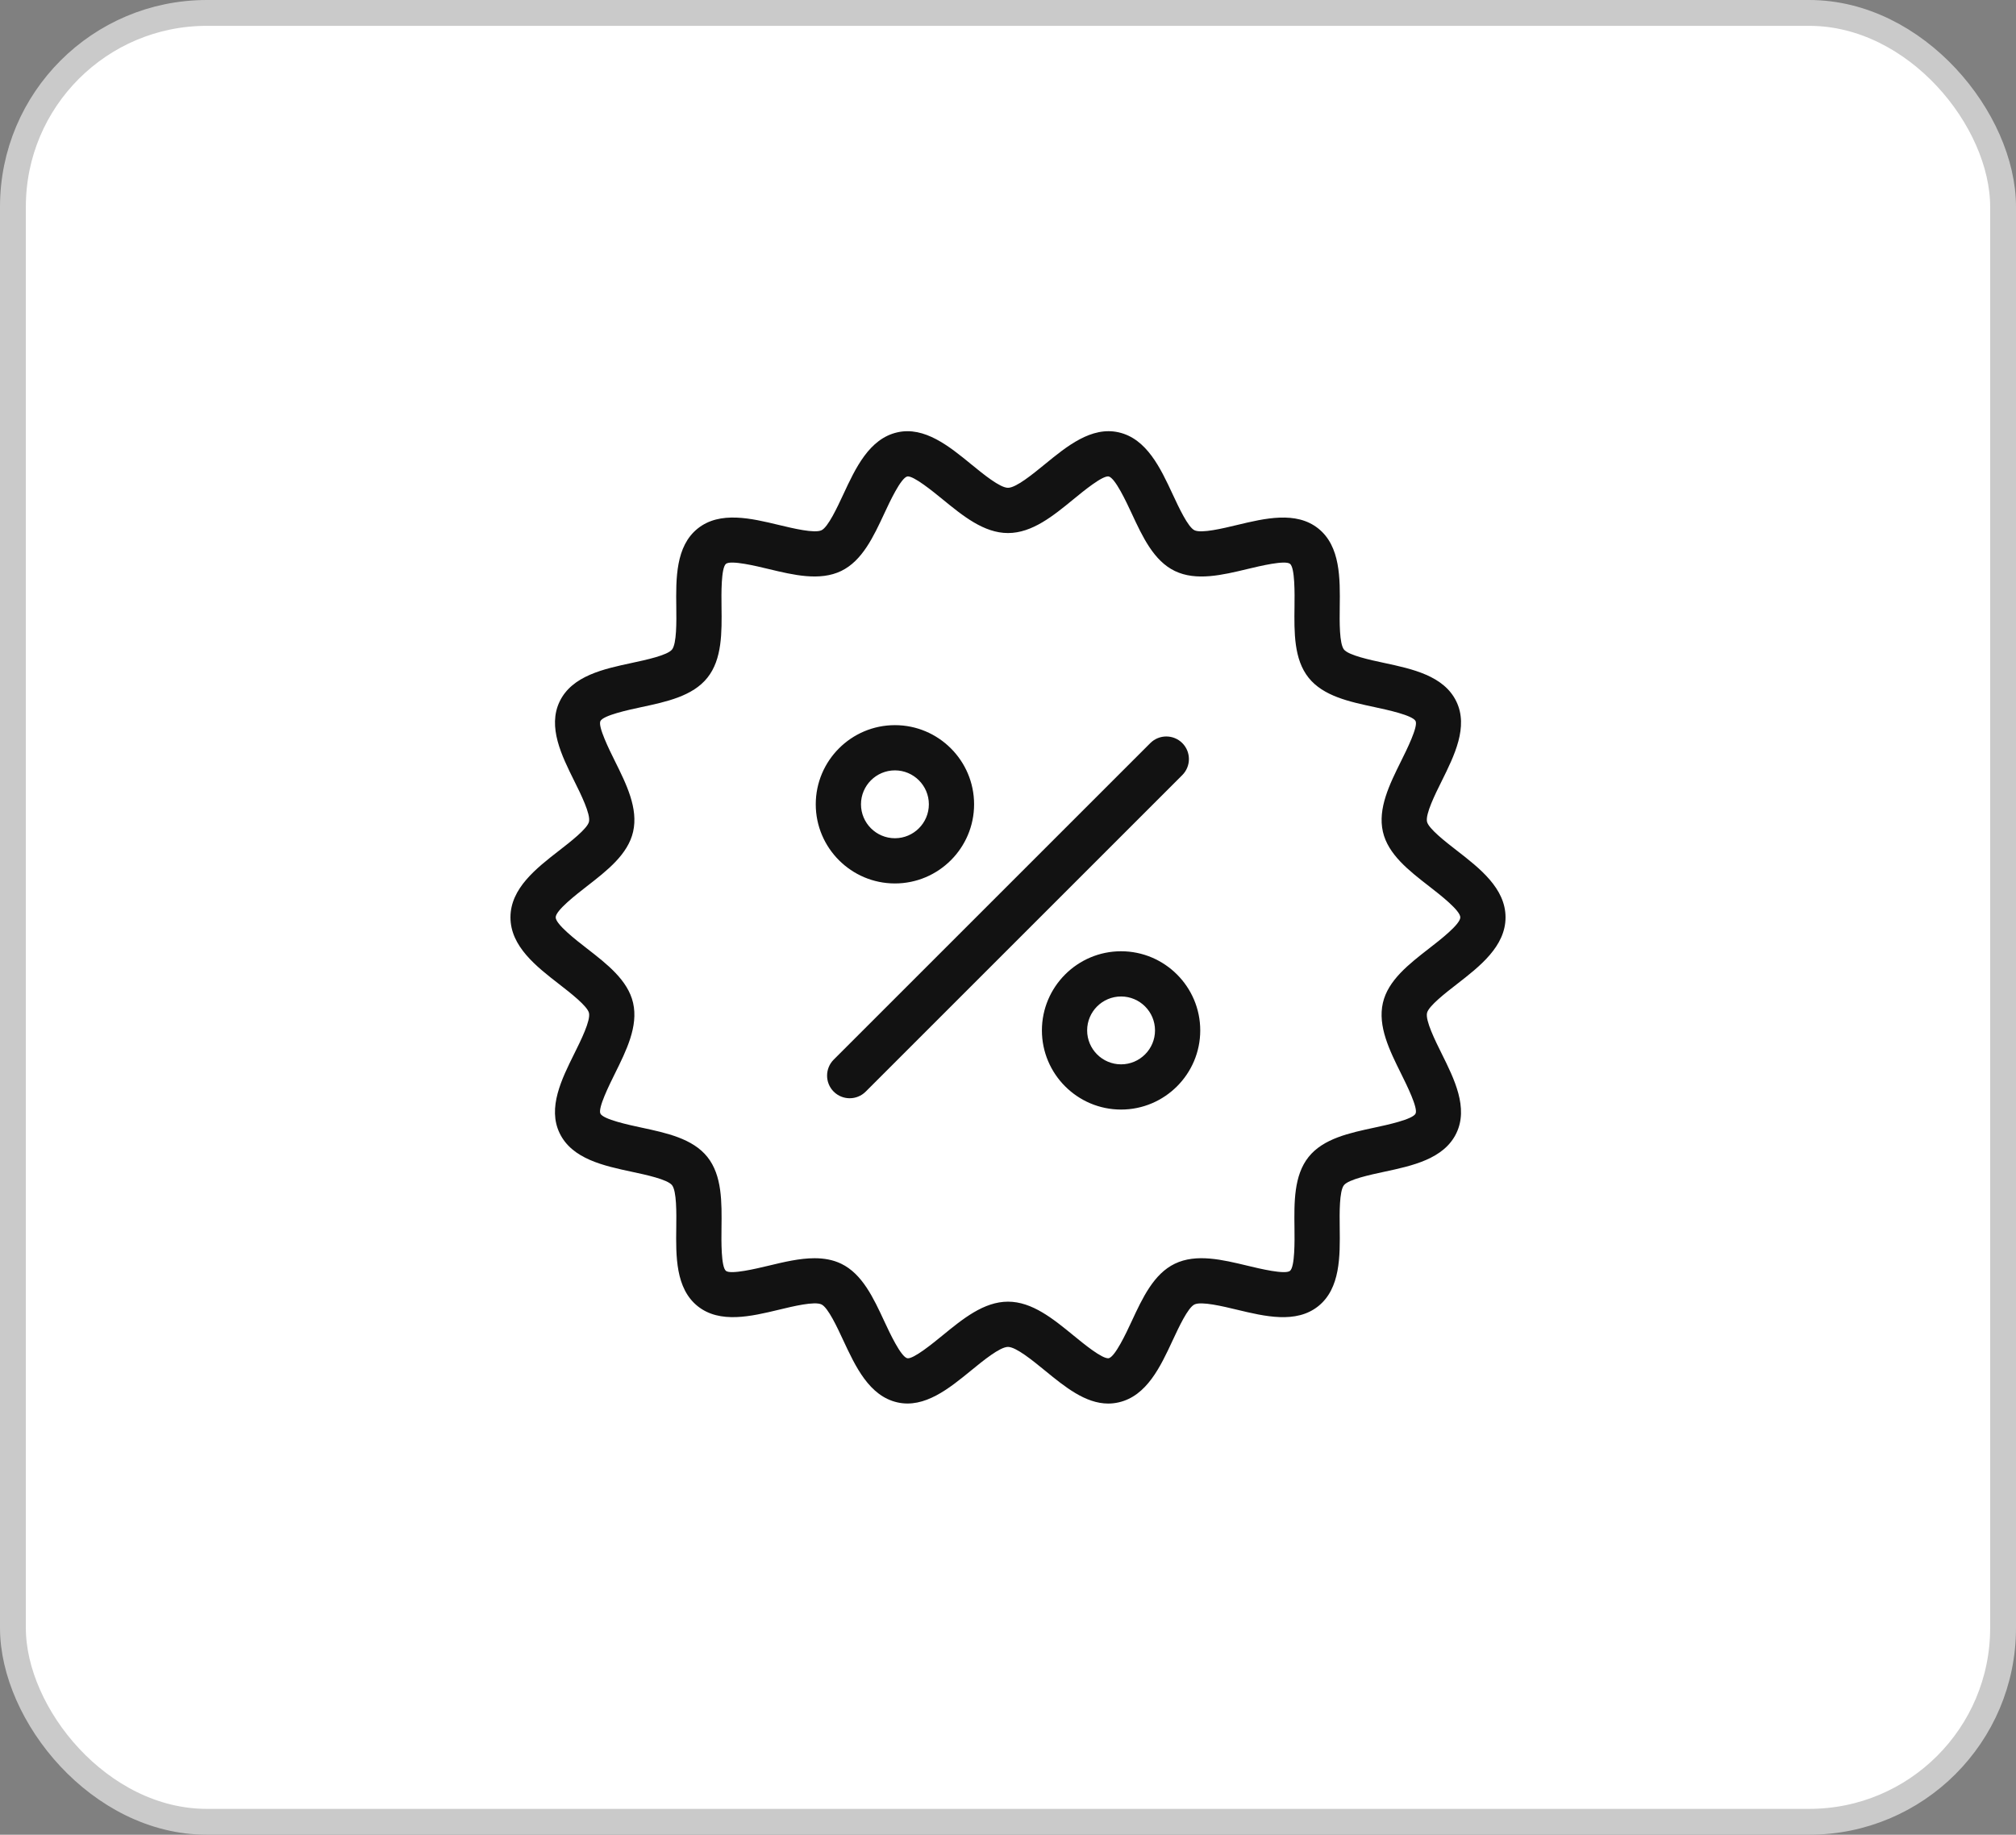 <svg width="78" height="71" viewBox="0 0 78 71" fill="none" xmlns="http://www.w3.org/2000/svg">
<rect x="0" y="0" width="78" height="71" fill="#808080" stroke="none"/>
<rect x="0.5" y="0.5" width="77" height="70" rx="7.5" fill="white"/>
<rect x="0.5" y="0.5" width="77" height="70" rx="7.5" stroke="#CACACA"/>
<path d="M42.878 54.315C41.991 54.315 41.198 53.666 40.427 53.036C39.956 52.651 39.311 52.123 39 52.123C38.688 52.123 38.043 52.651 37.572 53.036C36.728 53.726 35.771 54.51 34.717 54.269C33.63 54.022 33.097 52.878 32.627 51.87C32.393 51.365 32.038 50.602 31.785 50.48C31.517 50.35 30.686 50.551 30.136 50.684C29.066 50.941 27.853 51.232 26.995 50.548C26.135 49.861 26.15 48.609 26.165 47.505C26.172 46.942 26.182 46.092 26.001 45.864C25.822 45.64 24.994 45.463 24.446 45.346C23.362 45.114 22.134 44.851 21.653 43.853C21.178 42.871 21.732 41.757 22.219 40.775C22.473 40.265 22.855 39.495 22.788 39.2C22.728 38.935 22.069 38.423 21.633 38.085C20.751 37.401 19.75 36.623 19.75 35.5C19.75 34.377 20.751 33.6 21.633 32.915C22.069 32.577 22.728 32.065 22.788 31.8C22.855 31.505 22.473 30.734 22.22 30.225C21.732 29.242 21.179 28.129 21.654 27.145C22.135 26.148 23.363 25.886 24.447 25.654C24.995 25.536 25.823 25.359 26.001 25.136C26.183 24.908 26.173 24.057 26.166 23.494C26.152 22.39 26.137 21.139 26.997 20.451C27.854 19.767 29.067 20.058 30.138 20.316C30.688 20.448 31.519 20.648 31.786 20.519C32.039 20.397 32.394 19.635 32.629 19.13C33.098 18.121 33.63 16.978 34.718 16.731C35.77 16.492 36.729 17.273 37.573 17.964C38.044 18.349 38.689 18.877 39 18.877C39.312 18.877 39.957 18.349 40.428 17.964C41.272 17.273 42.229 16.49 43.283 16.731C44.37 16.978 44.903 18.122 45.373 19.131C45.608 19.635 45.962 20.398 46.215 20.52C46.483 20.649 47.313 20.448 47.863 20.316C48.934 20.059 50.147 19.767 51.005 20.452C51.865 21.139 51.85 22.39 51.835 23.495C51.828 24.058 51.818 24.909 51.999 25.136C52.178 25.359 53.006 25.537 53.554 25.654C54.638 25.886 55.866 26.148 56.347 27.146C56.822 28.129 56.268 29.242 55.781 30.225C55.527 30.735 55.145 31.505 55.212 31.8C55.272 32.065 55.931 32.577 56.367 32.915C57.249 33.6 58.25 34.377 58.25 35.5C58.25 36.623 57.249 37.4 56.367 38.085C55.931 38.423 55.272 38.934 55.212 39.2C55.145 39.496 55.527 40.266 55.78 40.775C56.268 41.758 56.821 42.871 56.346 43.855C55.865 44.852 54.637 45.114 53.553 45.346C53.005 45.464 52.177 45.641 51.998 45.864C51.817 46.092 51.827 46.943 51.834 47.506C51.848 48.61 51.863 49.861 51.003 50.548C50.146 51.233 48.933 50.941 47.862 50.684C47.312 50.552 46.481 50.351 46.214 50.481C45.961 50.602 45.606 51.365 45.371 51.87C44.902 52.879 44.37 54.022 43.282 54.269C43.146 54.3 43.011 54.315 42.878 54.315ZM31.514 48.691C31.877 48.691 32.225 48.749 32.546 48.904C33.361 49.297 33.795 50.229 34.214 51.131C34.422 51.577 34.854 52.505 35.105 52.562C35.338 52.603 36.099 51.979 36.464 51.681C37.251 51.037 38.064 50.372 39 50.372C39.935 50.372 40.749 51.038 41.535 51.681C41.9 51.979 42.638 52.591 42.895 52.562C43.145 52.505 43.578 51.577 43.785 51.131C44.204 50.229 44.638 49.297 45.454 48.904C46.283 48.503 47.293 48.747 48.271 48.982C48.741 49.095 49.721 49.331 49.91 49.18C50.102 49.027 50.09 48.014 50.084 47.528C50.071 46.525 50.058 45.489 50.63 44.772C51.199 44.06 52.209 43.844 53.186 43.635C53.665 43.532 54.66 43.319 54.769 43.094C54.871 42.882 54.425 41.985 54.211 41.553C53.763 40.65 53.299 39.715 53.504 38.812C53.703 37.937 54.512 37.309 55.292 36.703C55.715 36.376 56.5 35.767 56.5 35.5C56.5 35.234 55.715 34.625 55.293 34.297C54.512 33.691 53.704 33.064 53.505 32.187C53.3 31.284 53.764 30.35 54.212 29.446C54.426 29.015 54.872 28.118 54.77 27.906C54.661 27.68 53.666 27.468 53.188 27.365C52.21 27.156 51.2 26.94 50.631 26.228C50.059 25.512 50.072 24.475 50.085 23.473C50.091 22.986 50.104 21.973 49.912 21.82C49.724 21.669 48.743 21.905 48.272 22.018C47.294 22.253 46.284 22.496 45.454 22.096C44.639 21.703 44.205 20.771 43.786 19.869C43.578 19.423 43.146 18.495 42.895 18.438C42.654 18.396 41.9 19.021 41.535 19.319C40.749 19.963 39.936 20.628 39 20.628C38.065 20.628 37.252 19.962 36.465 19.319C36.1 19.021 35.339 18.399 35.105 18.438C34.855 18.494 34.422 19.423 34.215 19.869C33.795 20.77 33.361 21.702 32.546 22.096C31.717 22.495 30.707 22.253 29.729 22.018C29.259 21.904 28.277 21.669 28.089 21.819C27.897 21.973 27.91 22.985 27.916 23.472C27.929 24.475 27.942 25.512 27.369 26.227C26.801 26.939 25.791 27.156 24.813 27.365C24.335 27.467 23.339 27.68 23.23 27.905C23.129 28.117 23.574 29.015 23.788 29.446C24.237 30.349 24.701 31.284 24.495 32.187C24.296 33.063 23.488 33.69 22.707 34.297C22.285 34.625 21.5 35.234 21.5 35.5C21.5 35.767 22.285 36.376 22.707 36.703C23.488 37.309 24.296 37.936 24.495 38.812C24.7 39.715 24.236 40.649 23.788 41.553C23.574 41.985 23.128 42.882 23.23 43.094C23.339 43.32 24.334 43.532 24.813 43.635C25.79 43.844 26.8 44.06 27.369 44.772C27.941 45.489 27.928 46.525 27.915 47.528C27.909 48.014 27.896 49.028 28.088 49.181C28.276 49.329 29.257 49.095 29.729 48.982C30.327 48.838 30.939 48.691 31.514 48.691ZM33.494 42.244L45.744 29.994C46.085 29.652 46.085 29.098 45.744 28.756C45.402 28.415 44.848 28.415 44.506 28.756L32.256 41.006C31.915 41.348 31.915 41.902 32.256 42.244C32.427 42.415 32.651 42.5 32.875 42.5C33.099 42.5 33.323 42.415 33.494 42.244ZM34.625 34.188C32.937 34.188 31.562 32.814 31.562 31.125C31.562 29.436 32.937 28.062 34.625 28.062C36.313 28.062 37.688 29.436 37.688 31.125C37.688 32.814 36.313 34.188 34.625 34.188ZM34.625 29.812C33.901 29.812 33.312 30.401 33.312 31.125C33.312 31.849 33.901 32.438 34.625 32.438C35.349 32.438 35.938 31.849 35.938 31.125C35.938 30.401 35.349 29.812 34.625 29.812ZM43.375 42.938C41.687 42.938 40.312 41.563 40.312 39.875C40.312 38.187 41.687 36.812 43.375 36.812C45.063 36.812 46.438 38.187 46.438 39.875C46.438 41.563 45.063 42.938 43.375 42.938ZM43.375 38.562C42.651 38.562 42.062 39.151 42.062 39.875C42.062 40.599 42.651 41.188 43.375 41.188C44.099 41.188 44.688 40.599 44.688 39.875C44.688 39.151 44.099 38.562 43.375 38.562Z" fill="#121212"/>
</svg>
